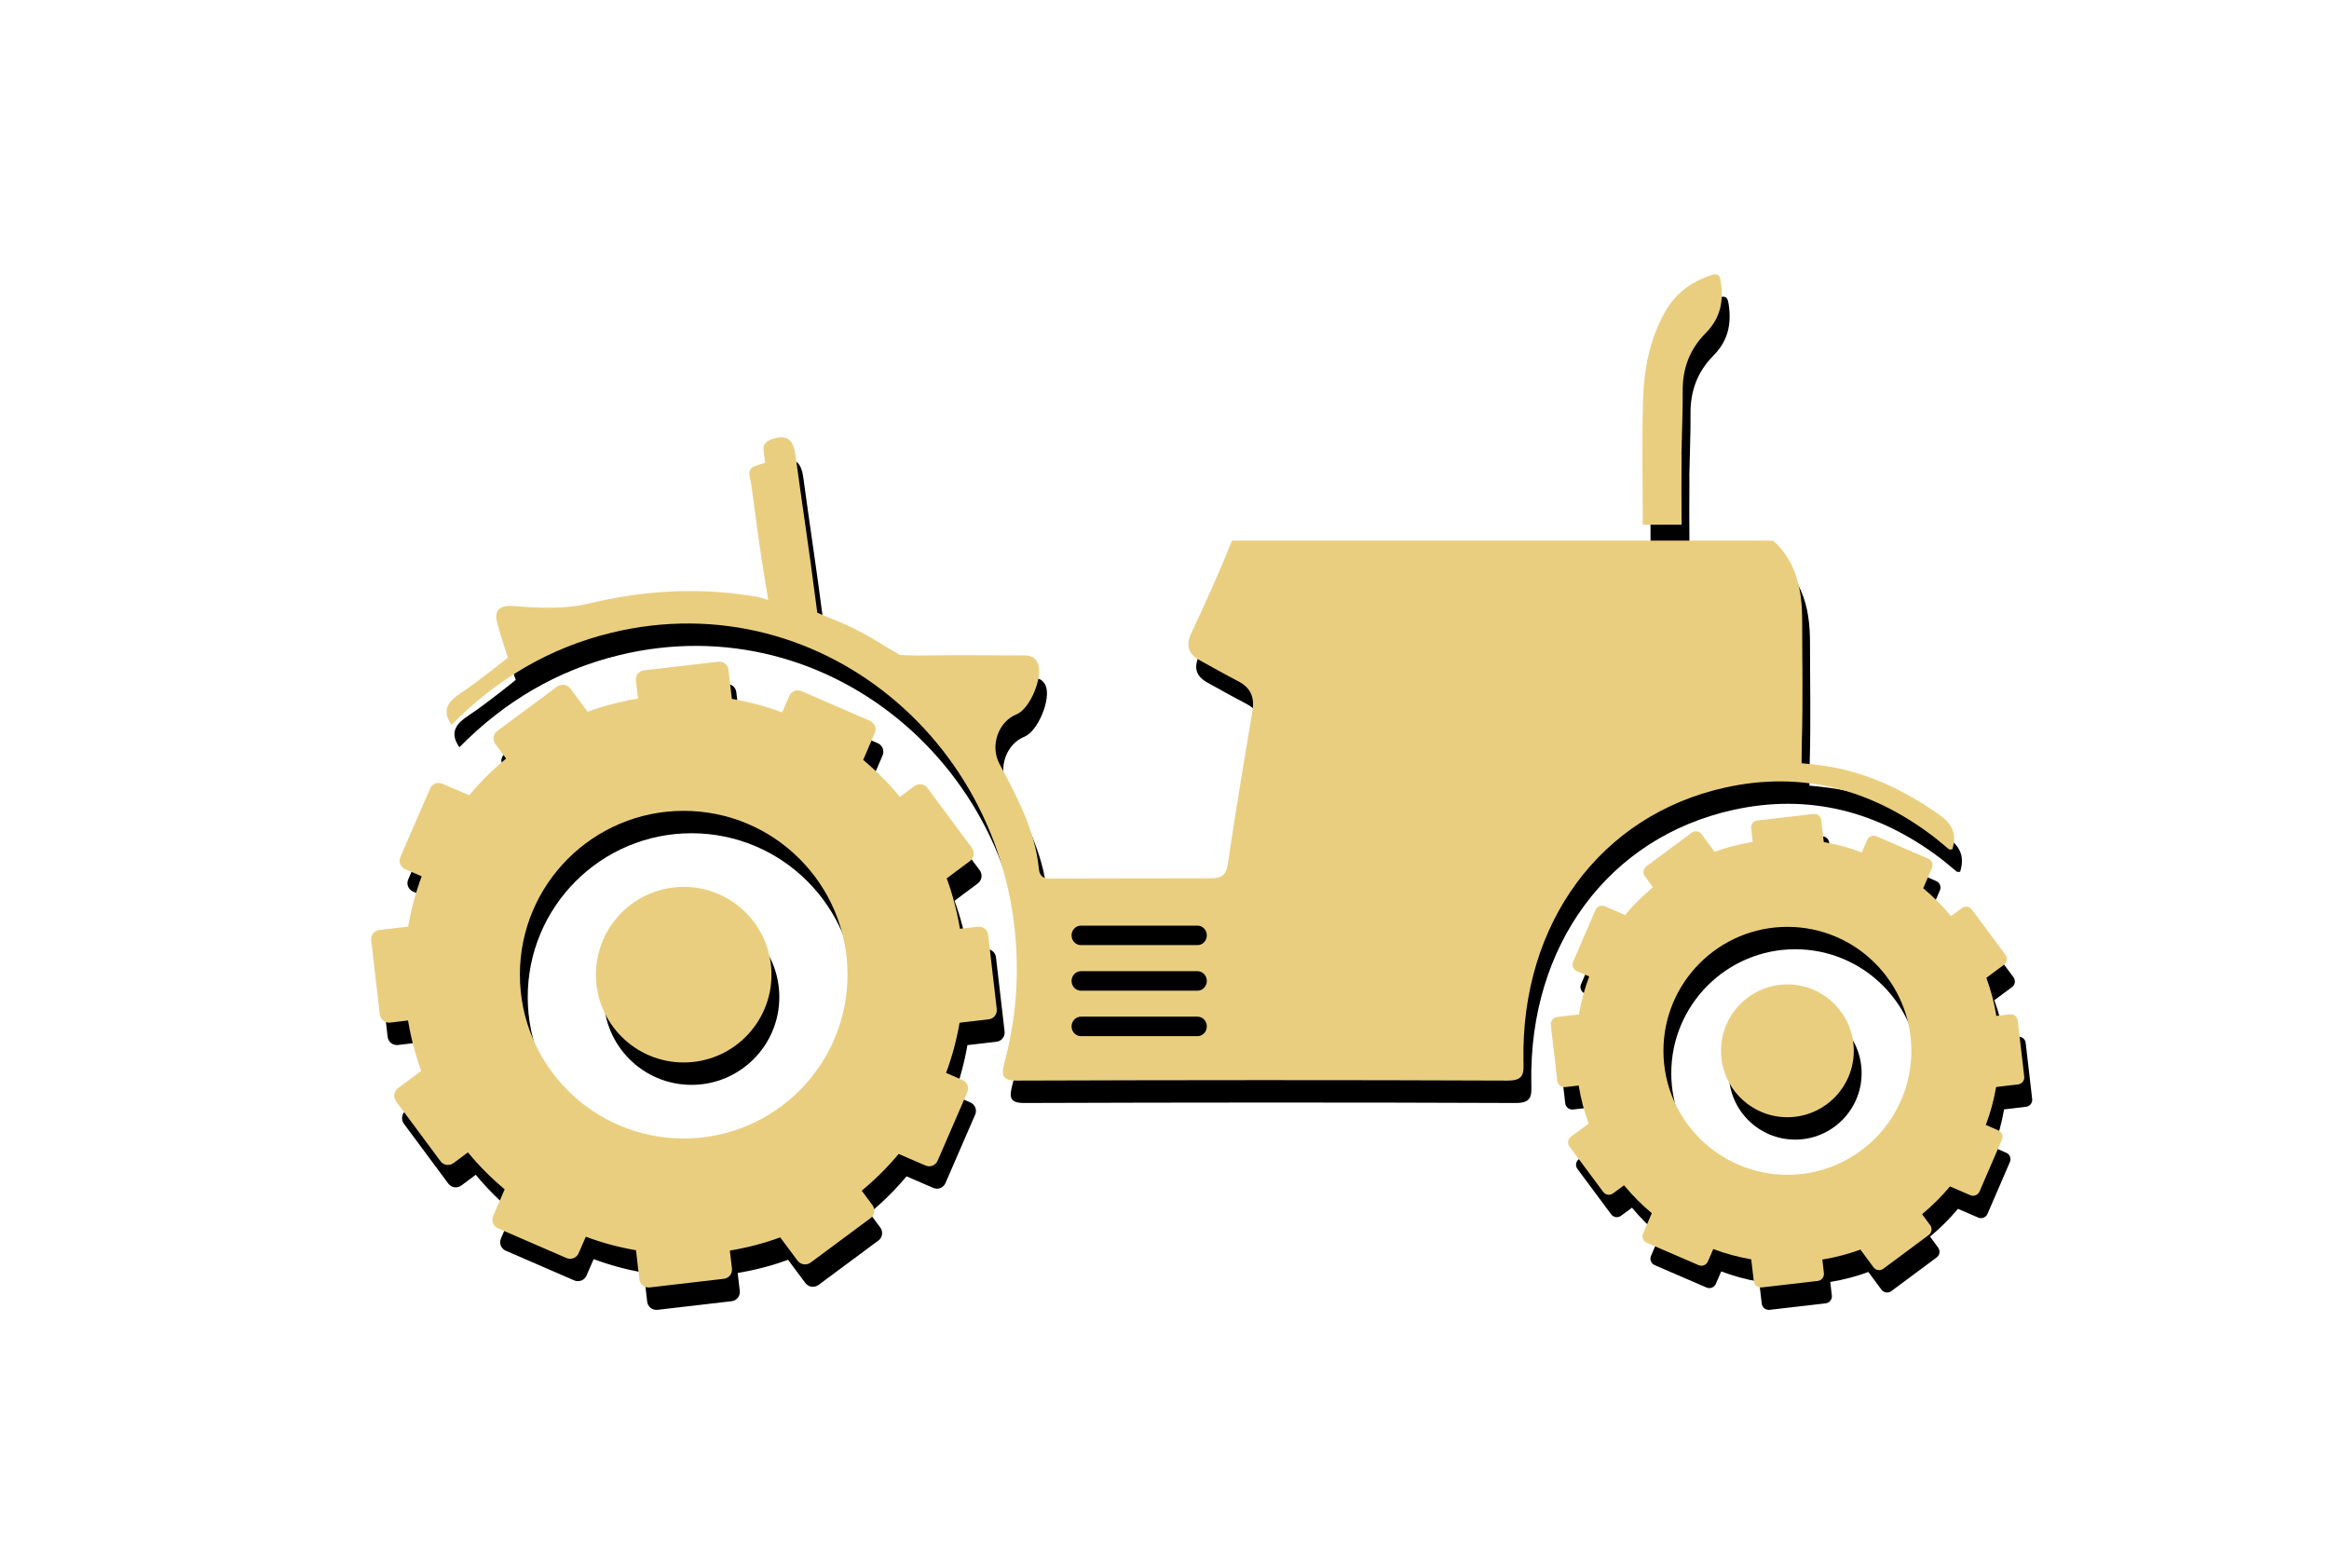 <?xml version="1.0" encoding="UTF-8"?>
<svg id="Menü" xmlns="http://www.w3.org/2000/svg" viewBox="0 0 208 140">
  <defs>
    <style>
      .cls-1 {
        fill: #eace80;
      }
    </style>
  </defs>
  <g>
    <path d="M150.88,42.58c-.02,2.06-.01,4.13,0,6.19,0,.03,0,.06,0,.09h-3.47c0-.07,0-.14,0-.22,0-3.66-.08-7.32.03-10.98.08-2.66.58-5.27,1.88-7.66.83-1.53,2.05-2.59,3.66-3.23,1.22-.49,1.34-.38,1.46.85.15,1.62-.24,2.95-1.43,4.15-1.39,1.41-2.07,3.14-2.03,5.22.02,1.4-.09,4.19-.11,5.59h0Z"/>
    <path d="M34.56,85.05l2.59-.3c.27-1.55.67-3.05,1.21-4.49l-1.47-.64c-.42-.18-.62-.67-.43-1.09l2.65-6.11c.18-.42.67-.62,1.1-.43l2.39,1.03c1-1.19,2.1-2.29,3.3-3.28l-.96-1.29c-.27-.37-.2-.89.17-1.17l5.35-3.97c.37-.27.89-.2,1.17.17l1.55,2.08c1.44-.53,2.95-.92,4.5-1.18l-.19-1.6c-.05-.46.27-.87.73-.92l6.62-.77c.46-.05.87.27.92.73l.3,2.59c1.55.27,3.05.67,4.49,1.21l.64-1.47c.18-.42.67-.62,1.09-.43l6.11,2.65c.42.18.62.67.43,1.1l-1.03,2.39c1.19,1,2.29,2.1,3.28,3.3l1.29-.96c.37-.27.89-.2,1.17.17l3.97,5.35c.27.37.2.89-.17,1.17l-2.08,1.55c.53,1.44.92,2.95,1.18,4.5l1.6-.18c.46-.05.87.27.92.73l.77,6.62c.05.46-.27.87-.73.92l-2.59.3c-.27,1.55-.67,3.05-1.21,4.48l1.47.64c.42.18.62.67.43,1.09l-2.65,6.11c-.18.42-.67.62-1.09.43l-2.39-1.03c-1,1.19-2.1,2.29-3.3,3.28l.96,1.29c.27.37.2.89-.17,1.16l-5.35,3.97c-.37.27-.89.2-1.17-.17l-1.55-2.08c-1.44.53-2.95.92-4.5,1.18l.19,1.6c.05.46-.27.87-.73.92l-6.62.77c-.46.05-.87-.27-.92-.73l-.3-2.59c-1.55-.27-3.05-.67-4.48-1.21l-.64,1.47c-.18.42-.67.62-1.1.43l-6.11-2.65c-.42-.18-.62-.67-.43-1.09l1.03-2.39c-1.19-1-2.29-2.1-3.28-3.3l-1.29.96c-.37.27-.89.2-1.16-.17l-3.97-5.35c-.27-.37-.2-.89.17-1.17l2.08-1.55c-.53-1.44-.92-2.95-1.18-4.5l-1.6.19c-.46.05-.87-.27-.92-.73l-.77-6.62c-.05-.46.27-.87.73-.92h0ZM61.76,103.67c8.08,0,14.63-6.55,14.63-14.63s-6.55-14.63-14.63-14.63-14.63,6.55-14.63,14.63,6.55,14.63,14.63,14.63h0Z"/>
    <path d="M53.92,89.04c0,4.33,3.51,7.84,7.84,7.84s7.84-3.51,7.84-7.84-3.51-7.84-7.84-7.84-7.84,3.51-7.84,7.84h0Z"/>
    <path d="M139.76,92.82l1.96-.23c.2-1.17.51-2.31.92-3.39l-1.11-.48c-.32-.14-.47-.51-.33-.83l2-4.63c.14-.32.51-.47.83-.33l1.81.78c.75-.9,1.59-1.73,2.49-2.48l-.72-.98c-.21-.28-.15-.67.13-.88l4.05-3.01c.28-.21.67-.15.88.13l1.17,1.58c1.09-.4,2.23-.7,3.4-.89l-.14-1.21c-.04-.35.21-.66.55-.7l5.01-.58c.35-.04.66.21.7.55l.23,1.96c1.17.2,2.31.51,3.39.92l.48-1.11c.14-.32.51-.47.83-.33l4.63,2c.32.14.47.51.33.83l-.78,1.81c.9.75,1.73,1.59,2.48,2.49l.98-.72c.28-.21.67-.15.88.13l3.01,4.05c.21.28.15.67-.13.88l-1.58,1.17c.4,1.09.7,2.23.89,3.4l1.21-.14c.35-.04.66.21.7.55l.58,5.01c.04.35-.21.66-.55.7l-1.96.23c-.2,1.17-.51,2.31-.92,3.39l1.11.48c.32.14.47.51.33.83l-2,4.63c-.14.32-.51.47-.83.33l-1.81-.78c-.75.9-1.59,1.73-2.49,2.48l.72.98c.21.28.15.67-.13.88l-4.05,3.01c-.28.21-.67.15-.88-.13l-1.17-1.58c-1.09.4-2.23.7-3.4.89l.14,1.21c.04.35-.21.66-.55.7l-5.01.58c-.35.04-.66-.21-.7-.55l-.23-1.96c-1.17-.2-2.31-.51-3.39-.92l-.48,1.11c-.14.32-.51.47-.83.33l-4.63-2c-.32-.14-.47-.51-.33-.83l.78-1.81c-.9-.75-1.73-1.59-2.48-2.49l-.98.72c-.28.21-.67.15-.88-.13l-3.01-4.05c-.21-.28-.15-.67.13-.88l1.58-1.17c-.4-1.09-.7-2.23-.89-3.4l-1.21.14c-.35.04-.66-.21-.7-.55l-.58-5.01c-.04-.35.21-.66.55-.7h0ZM160.33,106.91c6.12,0,11.07-4.96,11.07-11.07s-4.96-11.07-11.07-11.07-11.07,4.96-11.07,11.07,4.96,11.07,11.07,11.07h0Z"/>
    <path d="M154.4,95.84c0,3.28,2.66,5.93,5.93,5.93s5.93-2.66,5.93-5.93-2.66-5.93-5.93-5.93-5.93,2.66-5.93,5.93h0Z"/>
    <path d="M41.85,63.89c1.61-1.05,4.21-3.17,4.21-3.17,0,0-.78-2.3-.99-3.25-.26-1.17.52-1.43,1.52-1.35,2.23.19,4.54.29,6.68-.22,4.87-1.17,9.71-1.47,14.63-.67.49.08.4.04,1.41.35,0,0-.17-1.07-.26-1.6-.5-2.88-.86-5.78-1.25-8.68-.07-.55-.46-1.31.2-1.62.37-.17,1.04-.35,1.04-.35,0,0-.12-.78-.16-1.15-.04-.52.29-.8.78-.97,1.3-.45,1.89.04,2.08,1.42.56,4.15,1.2,8.28,1.73,12.43.06.5.22,1.65.22,1.65,0,0,.84.38,1.5.63,1.54.6,3.03,1.41,4.45,2.3.5.31,1.43.85,1.43.85,0,0,1.21.06,1.83.05,2.94-.05,5.88-.02,8.82-.01.63,0,1.32-.08,1.66.69.52,1.17-.68,4.08-1.87,4.56-1.66.66-2.4,2.81-1.56,4.41,1.57,2.96,3.18,5.92,3.53,9.38.1,1.02.81.88,1.41.88,4.66,0,9.33-.03,13.99-.02.92,0,1.33-.28,1.48-1.31.67-4.53,1.42-9.06,2.19-13.57.23-1.33-.19-2.17-1.32-2.74-1.14-.59-2.26-1.23-3.39-1.85-1.02-.57-1.27-1.31-.73-2.46,1.23-2.63,2.44-5.28,3.52-7.98.03-.09.07-.17.1-.24h48.3c.74.6,1.34,1.41,1.81,2.47.65,1.48.81,3.07.81,4.68,0,3.59.08,7.19-.03,10.78-.02.66-.02,1.95-.02,1.95,0,0,1.01.09,1.74.19,3.87.51,7.34,2.14,10.56,4.41,1.1.78,1.6,1.64,1.16,3.09-.16,0-.25.03-.29,0-.51-.41-.99-.84-1.51-1.23-5.57-4.2-11.75-5.78-18.48-4.29-11.14,2.46-18.23,12.12-18.02,24.35.02,1.11.11,1.82-1.39,1.82-14.63-.06-29.27-.05-43.9,0-1.25,0-1.35-.47-1.08-1.52.62-2.38,1.02-4.8,1.1-7.27.71-20.43-17.15-35.84-36.2-31.2-5.48,1.33-10.21,4.11-14.26,8.22-.99-1.39-.15-2.2.79-2.81h0ZM97.24,94.53h10.41c.46,0,.83-.39.83-.87s-.37-.87-.83-.87h-10.41c-.46,0-.84.39-.84.87s.37.87.84.87h0ZM97.24,90.47h10.41c.46,0,.83-.39.83-.87s-.37-.87-.83-.87h-10.41c-.46,0-.84.39-.84.87s.37.87.84.87h0ZM97.24,86.4h10.41c.46,0,.83-.39.83-.87s-.37-.87-.83-.87h-10.41c-.46,0-.84.39-.84.87s.37.87.84.87h0Z"/>
  </g>
  <g>
    <path class="cls-1" d="M150.18,40.58c-.02,2.06-.01,4.13,0,6.19,0,.03,0,.06,0,.09h-3.47c0-.07,0-.14,0-.22,0-3.66-.08-7.32.03-10.98.08-2.66.58-5.27,1.88-7.66.83-1.53,2.05-2.59,3.66-3.23,1.22-.49,1.34-.38,1.46.85.15,1.62-.24,2.95-1.43,4.15-1.39,1.41-2.07,3.14-2.03,5.22.02,1.4-.09,4.19-.11,5.59h0Z"/>
    <path class="cls-1" d="M33.86,83.05l2.59-.3c.27-1.55.67-3.05,1.21-4.49l-1.47-.64c-.42-.18-.62-.67-.43-1.09l2.65-6.11c.18-.42.67-.62,1.1-.43l2.39,1.03c1-1.19,2.1-2.29,3.3-3.28l-.96-1.29c-.27-.37-.2-.89.17-1.17l5.35-3.97c.37-.27.89-.2,1.17.17l1.55,2.08c1.44-.53,2.95-.92,4.5-1.18l-.19-1.6c-.05-.46.27-.87.73-.92l6.62-.77c.46-.05.87.27.92.73l.3,2.59c1.55.27,3.05.67,4.49,1.21l.64-1.47c.18-.42.67-.62,1.09-.43l6.11,2.65c.42.18.62.67.43,1.1l-1.03,2.39c1.19,1,2.29,2.1,3.28,3.3l1.29-.96c.37-.27.89-.2,1.17.17l3.97,5.35c.27.37.2.89-.17,1.17l-2.08,1.55c.53,1.44.92,2.95,1.18,4.5l1.6-.18c.46-.05.87.27.92.73l.77,6.62c.05.46-.27.87-.73.92l-2.59.3c-.27,1.55-.67,3.05-1.21,4.48l1.47.64c.42.18.62.67.43,1.09l-2.65,6.11c-.18.42-.67.62-1.09.43l-2.39-1.03c-1,1.19-2.1,2.29-3.3,3.28l.96,1.29c.27.37.2.89-.17,1.16l-5.35,3.97c-.37.27-.89.2-1.17-.17l-1.55-2.08c-1.44.53-2.95.92-4.5,1.18l.19,1.6c.05.46-.27.87-.73.92l-6.62.77c-.46.05-.87-.27-.92-.73l-.3-2.59c-1.55-.27-3.05-.67-4.48-1.21l-.64,1.47c-.18.42-.67.62-1.1.43l-6.11-2.65c-.42-.18-.62-.67-.43-1.09l1.03-2.39c-1.19-1-2.29-2.1-3.28-3.3l-1.29.96c-.37.27-.89.2-1.16-.17l-3.97-5.35c-.27-.37-.2-.89.17-1.17l2.08-1.55c-.53-1.44-.92-2.95-1.18-4.5l-1.6.19c-.46.05-.87-.27-.92-.73l-.77-6.62c-.05-.46.27-.87.73-.92h0ZM61.06,101.67c8.08,0,14.63-6.55,14.63-14.63s-6.55-14.63-14.63-14.63-14.63,6.55-14.63,14.63,6.55,14.63,14.63,14.63h0Z"/>
    <path class="cls-1" d="M53.22,87.04c0,4.33,3.51,7.84,7.84,7.84s7.84-3.51,7.84-7.84-3.51-7.84-7.84-7.84-7.84,3.51-7.84,7.84h0Z"/>
    <path class="cls-1" d="M139.05,90.82l1.96-.23c.2-1.17.51-2.31.92-3.39l-1.11-.48c-.32-.14-.47-.51-.33-.83l2-4.63c.14-.32.51-.47.83-.33l1.81.78c.75-.9,1.59-1.73,2.49-2.48l-.72-.98c-.21-.28-.15-.67.13-.88l4.05-3.01c.28-.21.67-.15.88.13l1.17,1.58c1.09-.4,2.23-.7,3.4-.89l-.14-1.21c-.04-.35.21-.66.55-.7l5.01-.58c.35-.04.66.21.7.55l.23,1.96c1.17.2,2.31.51,3.39.92l.48-1.11c.14-.32.51-.47.83-.33l4.63,2c.32.14.47.51.33.83l-.78,1.81c.9.75,1.73,1.59,2.48,2.49l.98-.72c.28-.21.67-.15.88.13l3.01,4.05c.21.28.15.67-.13.88l-1.58,1.17c.4,1.09.7,2.23.89,3.4l1.21-.14c.35-.04.66.21.7.55l.58,5.01c.04.35-.21.66-.55.7l-1.96.23c-.2,1.17-.51,2.31-.92,3.39l1.11.48c.32.14.47.51.33.83l-2,4.63c-.14.32-.51.47-.83.33l-1.81-.78c-.75.9-1.59,1.73-2.49,2.48l.72.98c.21.28.15.67-.13.88l-4.05,3.01c-.28.21-.67.15-.88-.13l-1.17-1.58c-1.09.4-2.23.7-3.4.89l.14,1.21c.04.35-.21.66-.55.7l-5.01.58c-.35.04-.66-.21-.7-.55l-.23-1.96c-1.17-.2-2.31-.51-3.39-.92l-.48,1.11c-.14.32-.51.47-.83.33l-4.63-2c-.32-.14-.47-.51-.33-.83l.78-1.81c-.9-.75-1.73-1.59-2.48-2.49l-.98.72c-.28.21-.67.15-.88-.13l-3.01-4.05c-.21-.28-.15-.67.13-.88l1.58-1.17c-.4-1.09-.7-2.23-.89-3.4l-1.21.14c-.35.04-.66-.21-.7-.55l-.58-5.01c-.04-.35.21-.66.55-.7h0ZM159.63,104.91c6.12,0,11.07-4.96,11.07-11.07s-4.96-11.07-11.07-11.07-11.07,4.96-11.07,11.07,4.96,11.07,11.07,11.07h0Z"/>
    <path class="cls-1" d="M153.7,93.84c0,3.28,2.66,5.93,5.93,5.93s5.93-2.66,5.93-5.93-2.66-5.93-5.93-5.93-5.93,2.66-5.93,5.93h0Z"/>
    <path class="cls-1" d="M41.15,61.89c1.61-1.05,4.21-3.17,4.21-3.17,0,0-.78-2.3-.99-3.25-.26-1.17.52-1.43,1.52-1.35,2.23.19,4.54.29,6.68-.22,4.87-1.17,9.71-1.47,14.63-.67.49.08.4.04,1.41.35,0,0-.17-1.07-.26-1.6-.5-2.88-.86-5.78-1.25-8.68-.07-.55-.46-1.31.2-1.62.37-.17,1.04-.35,1.04-.35,0,0-.12-.78-.16-1.15-.04-.52.29-.8.78-.97,1.3-.45,1.89.04,2.08,1.42.56,4.15,1.2,8.28,1.73,12.43.06.5.22,1.65.22,1.65,0,0,.84.38,1.5.63,1.54.6,3.03,1.41,4.45,2.3.5.31,1.43.85,1.43.85,0,0,1.21.06,1.83.05,2.94-.05,5.88-.02,8.82-.01.63,0,1.32-.08,1.66.69.52,1.17-.68,4.08-1.87,4.56-1.66.66-2.4,2.81-1.56,4.41,1.57,2.96,3.18,5.92,3.53,9.38.1,1.02.81.88,1.41.88,4.66,0,9.33-.03,13.99-.02.92,0,1.33-.28,1.48-1.31.67-4.53,1.42-9.06,2.19-13.57.23-1.33-.19-2.17-1.32-2.74-1.14-.59-2.26-1.23-3.39-1.85-1.02-.57-1.27-1.31-.73-2.46,1.23-2.63,2.44-5.28,3.52-7.98.03-.09.07-.17.1-.24h48.3c.74.6,1.34,1.41,1.81,2.47.65,1.48.81,3.07.81,4.68,0,3.59.08,7.19-.03,10.78-.02.66-.02,1.95-.02,1.95,0,0,1.01.09,1.74.19,3.87.51,7.34,2.14,10.56,4.41,1.1.78,1.6,1.64,1.16,3.09-.16,0-.25.03-.29,0-.51-.41-.99-.84-1.51-1.23-5.57-4.2-11.75-5.78-18.48-4.29-11.14,2.46-18.23,12.12-18.02,24.35.02,1.11.11,1.82-1.39,1.82-14.63-.06-29.27-.05-43.9,0-1.25,0-1.35-.47-1.08-1.52.62-2.38,1.02-4.8,1.1-7.27.71-20.43-17.15-35.84-36.2-31.2-5.48,1.33-10.21,4.11-14.26,8.22-.99-1.39-.15-2.2.79-2.81h0ZM96.54,92.53h10.41c.46,0,.83-.39.83-.87s-.37-.87-.83-.87h-10.41c-.46,0-.84.39-.84.87s.37.87.84.87h0ZM96.54,88.47h10.41c.46,0,.83-.39.83-.87s-.37-.87-.83-.87h-10.41c-.46,0-.84.39-.84.87s.37.87.84.87h0ZM96.54,84.4h10.41c.46,0,.83-.39.83-.87s-.37-.87-.83-.87h-10.41c-.46,0-.84.39-.84.87s.37.87.84.87h0Z"/>
  </g>
</svg>
